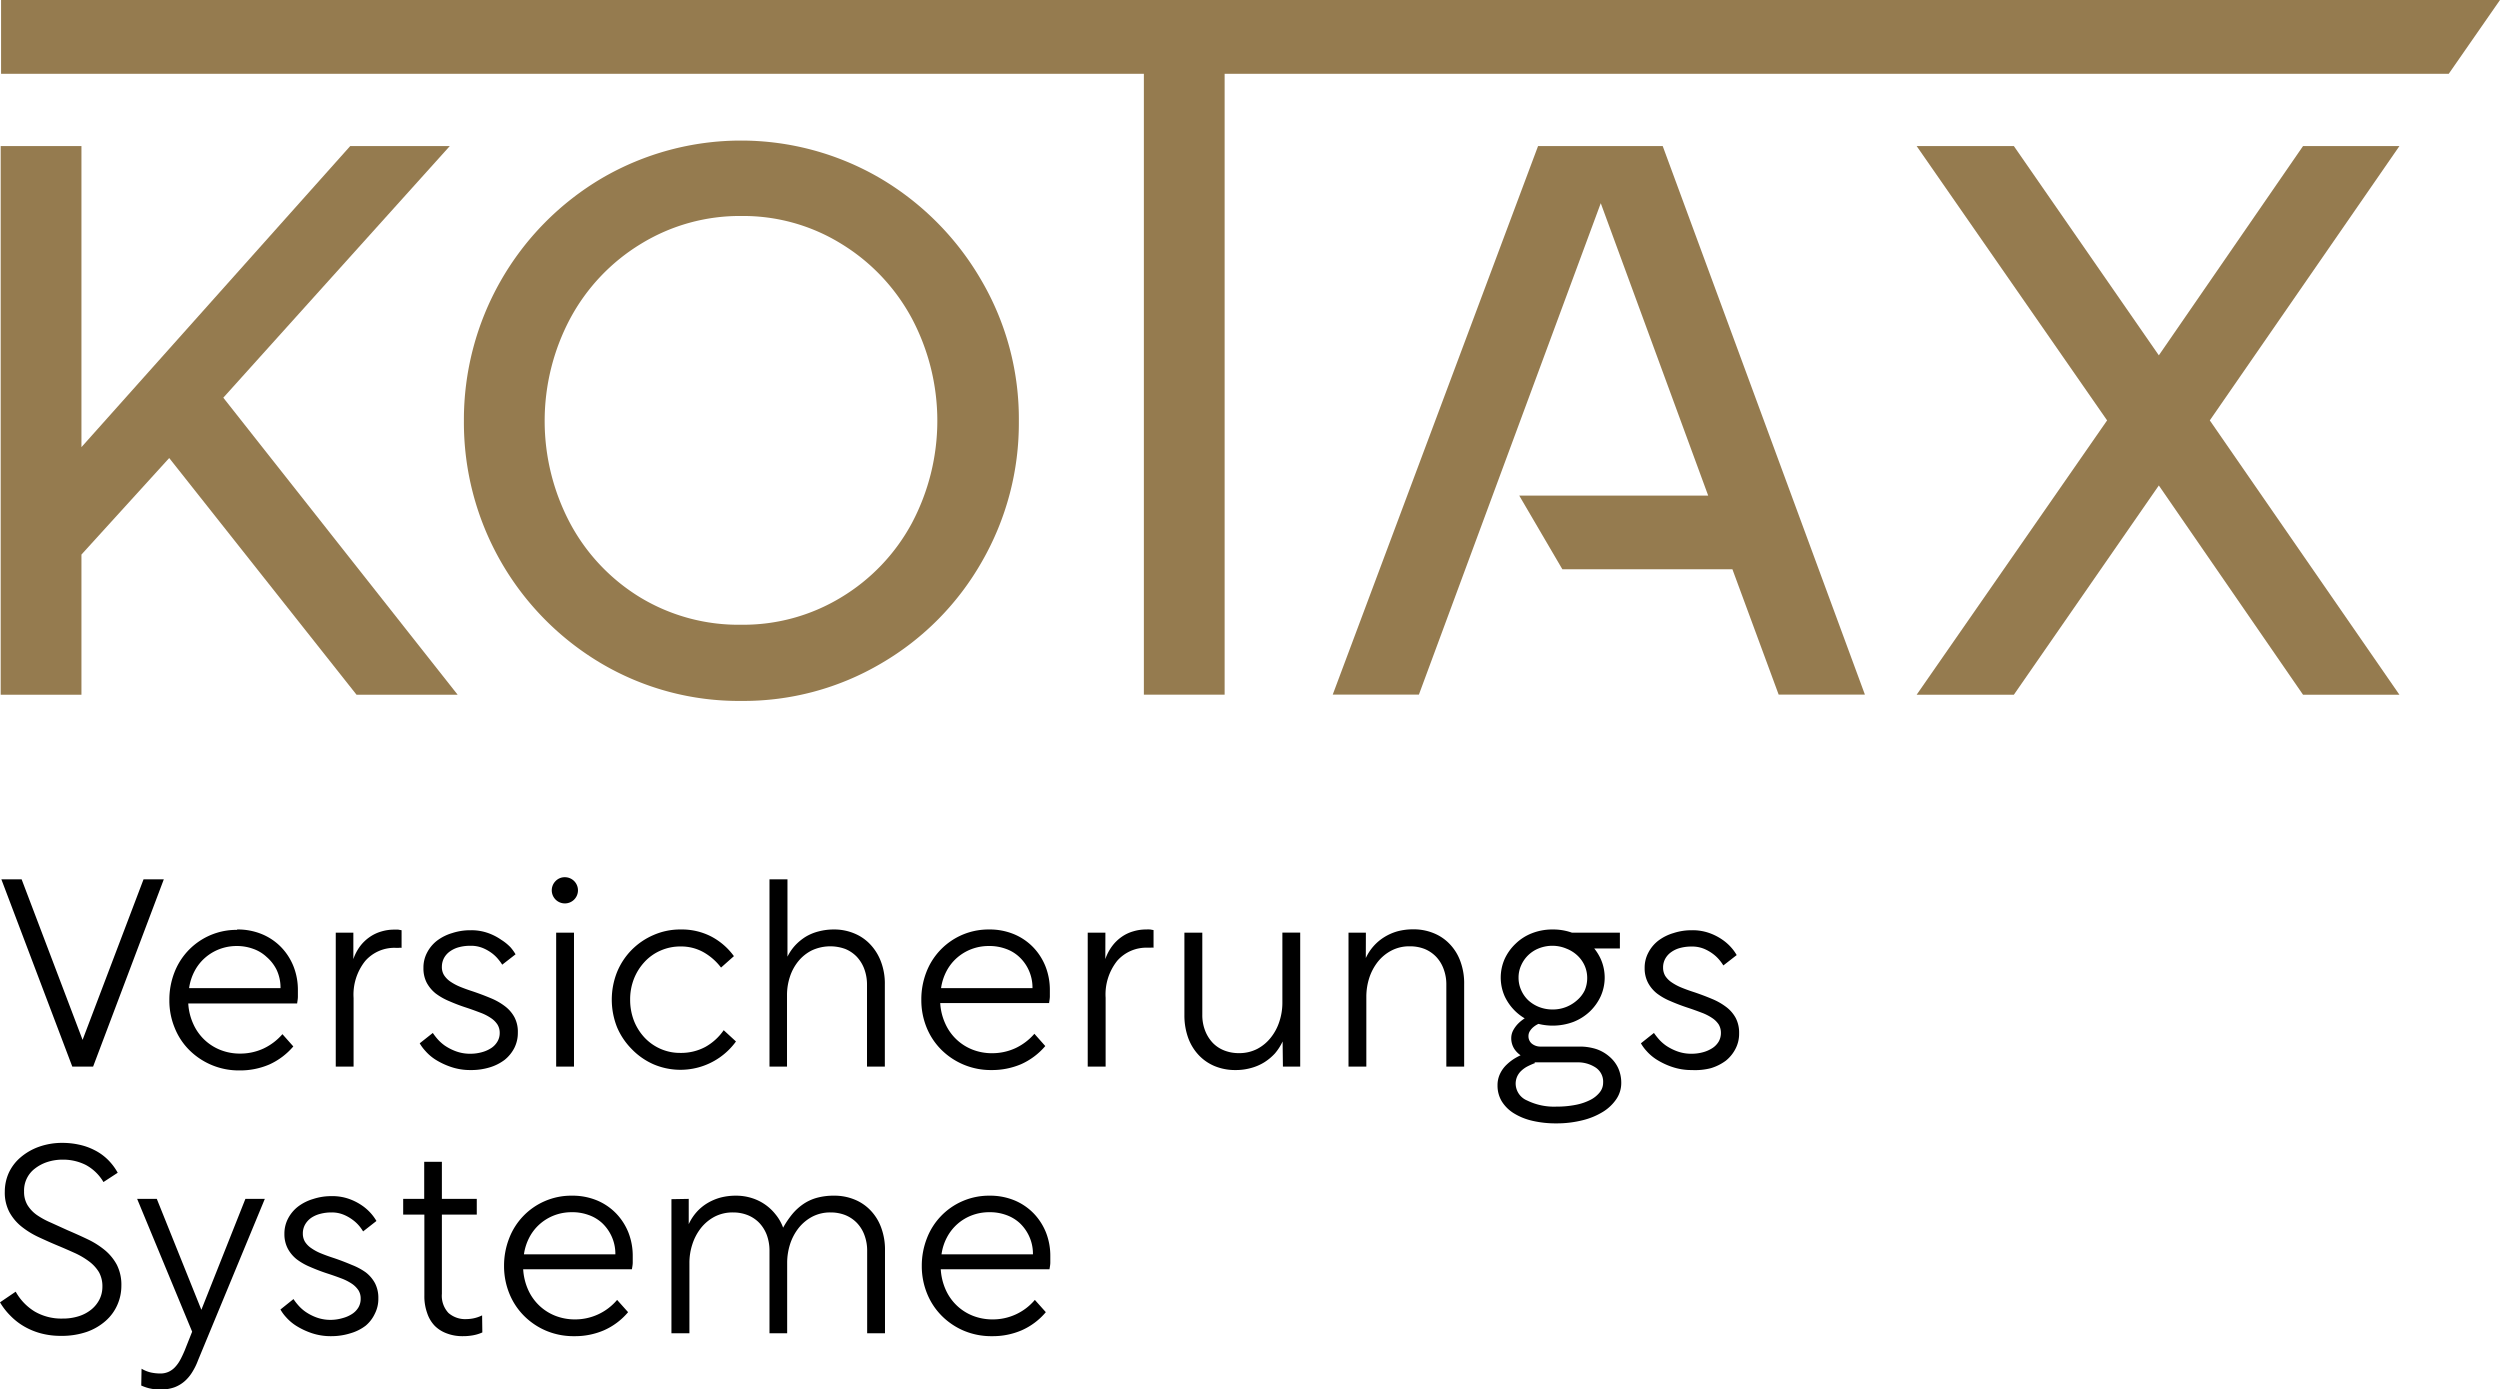 <svg id="Ebene_1" data-name="Ebene 1" xmlns="http://www.w3.org/2000/svg" viewBox="0 0 328.14 182.38"><defs><style>.cls-1{fill:#957b4f;}</style></defs><polygon class="cls-1" points="45.97 19.17 10.69 58.69 10.69 19.17 0.09 19.17 0.09 91.19 10.69 91.19 10.69 72.79 22.21 60.12 46.8 91.19 60.07 91.19 29.31 52.2 59.04 19.17 45.97 19.17"/><path class="cls-1" d="M97.31,82a24.71,24.71,0,0,0,13.11-3.6,25.44,25.44,0,0,0,9.26-9.72,28.68,28.68,0,0,0,0-26.9A25.74,25.74,0,0,0,110.42,32a24.48,24.48,0,0,0-13.11-3.65A24.79,24.79,0,0,0,84.14,32a25.64,25.64,0,0,0-9.31,9.83,28.65,28.65,0,0,0,0,26.85,25.44,25.44,0,0,0,9.26,9.77A24.92,24.92,0,0,0,97.31,82m0,10a35.5,35.5,0,0,1-18.42-4.94,36.73,36.73,0,0,1-18-31.79A36.8,36.8,0,0,1,79,23.39a36.22,36.22,0,0,1,36.52,0,37.05,37.05,0,0,1,13.27,13.37,36,36,0,0,1,4.94,18.52,36.44,36.44,0,0,1-4.84,18.42,36.08,36.08,0,0,1-13.22,13.37A35.55,35.55,0,0,1,97.31,92"/><path class="cls-1" d="M201.88,19.17l-26.95,72h11.31l23.87-64.5,14.1,38.38h-24.8l5.66,9.67h22.32l6.07,16.45h11.32l-26.54-72ZM.14,0V9.69h150V91.18h10.6V9.69H321.41L328.14,0Z"/><polygon class="cls-1" points="276.57 55.18 251.57 19.17 264.33 19.17 283.36 46.64 302.29 19.17 314.94 19.17 290.05 55.18 314.94 91.19 302.29 91.19 283.36 63.72 264.33 91.19 251.57 91.19 276.57 55.18"/><path d="M.18,115.42H2.84l8,21.07,8-21.07h2.66L12.22,140H9.49Z"/><path d="M31.12,122a8.33,8.33,0,0,1,3.25.61,7.52,7.52,0,0,1,2.52,1.7,7.76,7.76,0,0,1,1.63,2.52A8.41,8.41,0,0,1,39.1,130c0,.28,0,.56,0,.83s-.06.58-.1.88H24.71a7.5,7.5,0,0,0,.67,2.71,6.5,6.5,0,0,0,3.57,3.4,6.92,6.92,0,0,0,2.55.47,7.26,7.26,0,0,0,3.12-.68,7.51,7.51,0,0,0,2.45-1.87l1.43,1.61a9,9,0,0,1-3.17,2.38,9.69,9.69,0,0,1-3.9.77,9.19,9.19,0,0,1-6.58-2.67,8.63,8.63,0,0,1-1.92-2.92,9.34,9.34,0,0,1-.7-3.62,9.85,9.85,0,0,1,.66-3.64,8.72,8.72,0,0,1,8.23-5.6Zm0,2.17a6.37,6.37,0,0,0-2.29.4,6.25,6.25,0,0,0-1.91,1.14,6.08,6.08,0,0,0-1.38,1.75,6.85,6.85,0,0,0-.72,2.24h12v-.14a5.48,5.48,0,0,0-.51-2.26A5.39,5.39,0,0,0,35,125.61a5,5,0,0,0-1.77-1.07A6.22,6.22,0,0,0,31.08,124.17Z"/><path d="M46.38,125.89a6.21,6.21,0,0,1,.89-1.7A5.47,5.47,0,0,1,48.51,123a5.2,5.2,0,0,1,1.52-.73,5.74,5.74,0,0,1,1.7-.25,4.63,4.63,0,0,1,.54,0l.44.08v2.31a1.53,1.53,0,0,0-.38,0h-.39a5.09,5.09,0,0,0-4,1.72A7.09,7.09,0,0,0,46.41,131V140H44.07V122.42h2.31Z"/><path d="M61.78,140.45a7.78,7.78,0,0,1-2.59-.41,9.54,9.54,0,0,1-2-.94,6.13,6.13,0,0,1-1.36-1.16,5.58,5.58,0,0,1-.74-1l1.72-1.36a8.31,8.31,0,0,0,.57.75,5.6,5.6,0,0,0,1,.91,6.74,6.74,0,0,0,1.47.75,5.35,5.35,0,0,0,1.89.32,5.6,5.6,0,0,0,1.5-.2,4.32,4.32,0,0,0,1.23-.54,2.59,2.59,0,0,0,.82-.86,2.17,2.17,0,0,0,.3-1.13,2.05,2.05,0,0,0-.3-1.11,3,3,0,0,0-.86-.85,6.33,6.33,0,0,0-1.38-.7c-.55-.21-1.17-.44-1.87-.67a23.28,23.28,0,0,1-2.21-.84,8.2,8.2,0,0,1-1.77-1,4.63,4.63,0,0,1-1.19-1.42,4.08,4.08,0,0,1-.43-1.94,4.17,4.17,0,0,1,.47-2,4.72,4.72,0,0,1,1.31-1.58,6.2,6.2,0,0,1,2-1,7.58,7.58,0,0,1,2.42-.37,6.51,6.51,0,0,1,2.29.37,7.21,7.21,0,0,1,1.73.89A6.35,6.35,0,0,1,67,124.33a6.07,6.07,0,0,1,.67.93l-1.75,1.36a6.27,6.27,0,0,0-.48-.66,4.81,4.81,0,0,0-.85-.83,5.57,5.57,0,0,0-1.23-.7,4.06,4.06,0,0,0-1.61-.29,5.65,5.65,0,0,0-1.45.17,3.6,3.6,0,0,0-1.19.53,2.59,2.59,0,0,0-.81.87A2.47,2.47,0,0,0,58,126.9a2,2,0,0,0,.28,1.09,3,3,0,0,0,.82.84,6.94,6.94,0,0,0,1.31.7c.51.21,1.1.42,1.75.63.82.28,1.58.57,2.29.87a8.1,8.1,0,0,1,1.86,1.07,4.48,4.48,0,0,1,1.22,1.43,4.08,4.08,0,0,1,.44,2,4.37,4.37,0,0,1-.45,2,4.85,4.85,0,0,1-1.28,1.58,6.19,6.19,0,0,1-2,1A8.25,8.25,0,0,1,61.78,140.45Z"/><path d="M74.13,115.14a1.72,1.72,0,1,1-1.21.51A1.65,1.65,0,0,1,74.13,115.14ZM73,122.42h2.34V140H73Z"/><path d="M96.6,136.7a9,9,0,0,1-10.81,3,9,9,0,0,1-2.87-2A9.12,9.12,0,0,1,81,134.85a9.81,9.81,0,0,1,0-7.28,9,9,0,0,1,1.93-2.91,9.09,9.09,0,0,1,2.87-1.94,8.67,8.67,0,0,1,3.53-.72,8.43,8.43,0,0,1,4,.91,8.63,8.63,0,0,1,3,2.59L94.64,127a7.57,7.57,0,0,0-2.27-2,6,6,0,0,0-3.05-.77,6.4,6.4,0,0,0-2.62.54,6.22,6.22,0,0,0-2.1,1.49,7.08,7.08,0,0,0-1.39,2.21,7.4,7.4,0,0,0-.5,2.73,7.63,7.63,0,0,0,.5,2.78,7,7,0,0,0,1.4,2.22,6.39,6.39,0,0,0,2.09,1.47,6.31,6.31,0,0,0,2.59.53,6.71,6.71,0,0,0,3.3-.79,7.16,7.16,0,0,0,2.4-2.19Z"/><path d="M103.36,115.42v10.15a6.27,6.27,0,0,1,1-1.47,6.87,6.87,0,0,1,1.38-1.14,6.29,6.29,0,0,1,1.72-.71,7.73,7.73,0,0,1,2-.25,6.8,6.8,0,0,1,2.65.51,6,6,0,0,1,2.12,1.45,6.74,6.74,0,0,1,1.4,2.26,8.09,8.09,0,0,1,.51,3V140h-2.34V129.28a5.94,5.94,0,0,0-.37-2.13,4.79,4.79,0,0,0-1-1.6,4.43,4.43,0,0,0-1.5-1,5.76,5.76,0,0,0-4.34.18,5.39,5.39,0,0,0-1.79,1.42,6.31,6.31,0,0,0-1.12,2.06,7.64,7.64,0,0,0-.38,2.44V140H101V115.42Z"/><path d="M129.82,122a8.33,8.33,0,0,1,3.25.61,7.52,7.52,0,0,1,2.52,1.7,7.76,7.76,0,0,1,1.63,2.52,8.41,8.41,0,0,1,.58,3.12c0,.28,0,.56,0,.83s-.06.58-.1.88H123.41a7.5,7.5,0,0,0,.67,2.71,6.5,6.5,0,0,0,3.57,3.4,6.92,6.92,0,0,0,2.55.47,7.26,7.26,0,0,0,3.12-.68,7.51,7.51,0,0,0,2.45-1.87l1.43,1.61a9,9,0,0,1-3.17,2.38,9.73,9.73,0,0,1-3.9.77,9.19,9.19,0,0,1-6.58-2.67,8.8,8.8,0,0,1-1.93-2.92,9.52,9.52,0,0,1-.69-3.62,9.85,9.85,0,0,1,.66-3.64,8.72,8.72,0,0,1,8.23-5.6Zm0,2.17a6.37,6.37,0,0,0-2.29.4,6.25,6.25,0,0,0-1.91,1.14,6.08,6.08,0,0,0-1.38,1.75,6.85,6.85,0,0,0-.72,2.24h12v-.14a5.48,5.48,0,0,0-.51-2.26,5.39,5.39,0,0,0-1.22-1.69,5,5,0,0,0-1.77-1.07A6.22,6.22,0,0,0,129.78,124.17Z"/><path d="M145.08,125.89a6.21,6.21,0,0,1,.89-1.7,5.47,5.47,0,0,1,1.24-1.21,5.08,5.08,0,0,1,1.52-.73,5.74,5.74,0,0,1,1.7-.25,4.63,4.63,0,0,1,.54,0l.44.08v2.31a1.53,1.53,0,0,0-.38,0h-.39a5.09,5.09,0,0,0-4,1.72,7.09,7.09,0,0,0-1.52,4.86V140h-2.35V122.42h2.32Z"/><path d="M168.35,136.7a7,7,0,0,1-1,1.56,6.85,6.85,0,0,1-1.4,1.17,6.45,6.45,0,0,1-1.74.75,7.44,7.44,0,0,1-2.06.27,7,7,0,0,1-2.7-.51,6.08,6.08,0,0,1-2.11-1.45,6.56,6.56,0,0,1-1.39-2.28,8.63,8.63,0,0,1-.49-2.94V122.42h2.35v10.75a5.59,5.59,0,0,0,.37,2.11,4.91,4.91,0,0,0,1,1.6,4.22,4.22,0,0,0,1.51,1,5.17,5.17,0,0,0,1.92.35,5.11,5.11,0,0,0,2.42-.56,5.56,5.56,0,0,0,1.78-1.49,6.57,6.57,0,0,0,1.12-2.11,7.85,7.85,0,0,0,.39-2.45v-9.21h2.34V140h-2.27Z"/><path d="M179.27,125.75A6.37,6.37,0,0,1,181.7,123a6.74,6.74,0,0,1,1.73-.76,7.93,7.93,0,0,1,2.07-.26,6.9,6.9,0,0,1,2.69.51,6,6,0,0,1,2.12,1.45,6.4,6.4,0,0,1,1.38,2.26,8.32,8.32,0,0,1,.49,3V140h-2.34V129.28a5.73,5.73,0,0,0-.37-2.13,4.63,4.63,0,0,0-1-1.6,4.43,4.43,0,0,0-1.5-1,5.22,5.22,0,0,0-1.93-.34,5,5,0,0,0-2.41.56,5.57,5.57,0,0,0-1.79,1.48,6.83,6.83,0,0,0-1.12,2.12,8.09,8.09,0,0,0-.38,2.45V140H177V122.42h2.28Z"/><path d="M201.49,139.53a9.88,9.88,0,0,0-.94.41,3.6,3.6,0,0,0-.82.56,2.41,2.41,0,0,0-.58.77,2.34,2.34,0,0,0-.21,1,2.42,2.42,0,0,0,1.49,2.17,8,8,0,0,0,3.86.81,12.73,12.73,0,0,0,2.52-.23,7.28,7.28,0,0,0,1.93-.65,3.72,3.72,0,0,0,1.24-1,2,2,0,0,0,.44-1.26,2.22,2.22,0,0,0-1-2,4.23,4.23,0,0,0-2.42-.67h-5.53l-1.33-.62a3.16,3.16,0,0,1-1.34-1.09,2.59,2.59,0,0,1-.44-1.5,2.21,2.21,0,0,1,.26-1,3.93,3.93,0,0,1,.68-.91,5,5,0,0,1,1-.76,7.62,7.62,0,0,1,1.12-.54l1.23,1.09a6.5,6.5,0,0,0-.67.26,2.92,2.92,0,0,0-.64.38,2.23,2.23,0,0,0-.51.55,1.22,1.22,0,0,0-.21.69,1.25,1.25,0,0,0,.45,1,1.78,1.78,0,0,0,1.16.38h5.07a7.1,7.1,0,0,1,2.23.33,5.14,5.14,0,0,1,1.73,1,4.4,4.4,0,0,1,1.14,1.5,4.69,4.69,0,0,1,.4,1.93,3.76,3.76,0,0,1-.63,2.11,5.76,5.76,0,0,1-1.75,1.68,9.25,9.25,0,0,1-2.7,1.12,13.85,13.85,0,0,1-3.46.41,13.43,13.43,0,0,1-3.17-.35,8,8,0,0,1-2.43-1,4.86,4.86,0,0,1-1.56-1.57,4,4,0,0,1-.54-2.07,3.43,3.43,0,0,1,.33-1.52,4,4,0,0,1,.88-1.21,6.15,6.15,0,0,1,1.22-.91,7.79,7.79,0,0,1,1.42-.63ZM203.8,122a7.31,7.31,0,0,1,2.72.49,6.58,6.58,0,0,1,2.15,1.37,6.47,6.47,0,0,1,1.43,2,6,6,0,0,1,0,4.91,6.6,6.6,0,0,1-1.43,2,6.73,6.73,0,0,1-2.15,1.36,7.77,7.77,0,0,1-5.43,0,6.52,6.52,0,0,1-2.15-1.36,6.63,6.63,0,0,1-1.44-2,6.06,6.06,0,0,1,0-4.91,6.5,6.5,0,0,1,1.44-2,6.38,6.38,0,0,1,2.15-1.37A7.26,7.26,0,0,1,203.8,122Zm0,2.14a4.8,4.8,0,0,0-1.8.33,4.27,4.27,0,0,0-1.42.91,4.23,4.23,0,0,0-.92,1.33,3.84,3.84,0,0,0-.34,1.63,3.91,3.91,0,0,0,.34,1.61,4.12,4.12,0,0,0,.92,1.33,4.56,4.56,0,0,0,1.42.89,4.8,4.8,0,0,0,1.8.33,4.72,4.72,0,0,0,1.77-.33,4.78,4.78,0,0,0,1.44-.89A4,4,0,0,0,208,130a4.07,4.07,0,0,0,.33-1.61,4,4,0,0,0-.33-1.63,4.13,4.13,0,0,0-.94-1.33,4.47,4.47,0,0,0-1.44-.91A4.72,4.72,0,0,0,203.8,124.14Zm1.23-1.72h7.59v2.07h-4.55Z"/><path d="M222.07,140.45a7.82,7.82,0,0,1-2.59-.41,9.45,9.45,0,0,1-2-.94,6.19,6.19,0,0,1-1.37-1.16,5.44,5.44,0,0,1-.73-1l1.71-1.36a8.85,8.85,0,0,0,.58.75,5.51,5.51,0,0,0,1,.91,6.74,6.74,0,0,0,1.47.75,5.35,5.35,0,0,0,1.89.32,5.62,5.62,0,0,0,1.51-.2,4.38,4.38,0,0,0,1.22-.54,2.62,2.62,0,0,0,.83-.86,2.26,2.26,0,0,0,.29-1.13,2.14,2.14,0,0,0-.29-1.11,3,3,0,0,0-.86-.85,6.57,6.57,0,0,0-1.38-.7c-.55-.21-1.18-.44-1.88-.67s-1.52-.54-2.2-.84a8,8,0,0,1-1.77-1,4.49,4.49,0,0,1-1.19-1.42,4.08,4.08,0,0,1-.44-1.94,4.18,4.18,0,0,1,.48-2,4.72,4.72,0,0,1,1.31-1.58,6.2,6.2,0,0,1,2-1,7.56,7.56,0,0,1,2.41-.37,6.53,6.53,0,0,1,2.3.37,7.21,7.21,0,0,1,1.73.89,6.35,6.35,0,0,1,1.19,1.07,5.91,5.91,0,0,1,.66.93l-1.75,1.36a5.88,5.88,0,0,0-.47-.66,4.89,4.89,0,0,0-.86-.83,5.49,5.49,0,0,0-1.22-.7,4.06,4.06,0,0,0-1.61-.29,5.65,5.65,0,0,0-1.45.17,3.51,3.51,0,0,0-1.19.53,2.59,2.59,0,0,0-.81.87,2.36,2.36,0,0,0-.3,1.19,2.13,2.13,0,0,0,.28,1.09,3,3,0,0,0,.83.84,6.94,6.94,0,0,0,1.31.7c.51.21,1.09.42,1.75.63.82.28,1.58.57,2.29.87a8.32,8.32,0,0,1,1.86,1.07,4.48,4.48,0,0,1,1.22,1.43,4.19,4.19,0,0,1,.44,2,4.25,4.25,0,0,1-.46,2,4.82,4.82,0,0,1-1.27,1.58,6.3,6.3,0,0,1-2,1A8.31,8.31,0,0,1,222.07,140.45Z"/><path d="M13.58,155.15a6,6,0,0,0-2.31-2.24,6.64,6.64,0,0,0-3-.7,6.5,6.5,0,0,0-2.09.32,5.38,5.38,0,0,0-1.61.86,3.61,3.61,0,0,0-1.41,3,3.37,3.37,0,0,0,.45,1.79,4.51,4.51,0,0,0,1.22,1.29,10.47,10.47,0,0,0,1.83,1l2.2,1c.93.4,1.83.8,2.68,1.21a10.91,10.91,0,0,1,2.26,1.44A6.54,6.54,0,0,1,15.33,166a5.81,5.81,0,0,1,.6,2.76,6.16,6.16,0,0,1-.53,2.52,6,6,0,0,1-1.54,2.1,7.46,7.46,0,0,1-2.48,1.44,10.12,10.12,0,0,1-3.4.52,10,10,0,0,1-2.54-.31,9,9,0,0,1-2.24-.91,8.3,8.3,0,0,1-1.83-1.42A8.75,8.75,0,0,1,0,170.94l2.06-1.4a7.06,7.06,0,0,0,2.52,2.62,6.94,6.94,0,0,0,3.61.91,6.89,6.89,0,0,0,2.15-.31,5,5,0,0,0,1.65-.88,4.06,4.06,0,0,0,1.07-1.33,3.69,3.69,0,0,0,.38-1.64A3.81,3.81,0,0,0,13,167a5,5,0,0,0-1.28-1.41,10.15,10.15,0,0,0-1.87-1.11c-.71-.32-1.48-.66-2.3-1s-1.66-.72-2.48-1.1A11.12,11.12,0,0,1,2.83,161a6.31,6.31,0,0,1-1.59-1.89,5.49,5.49,0,0,1-.61-2.71,6,6,0,0,1,.53-2.47,5.93,5.93,0,0,1,1.52-2,7.68,7.68,0,0,1,2.41-1.4,9.09,9.09,0,0,1,3.17-.52,10,10,0,0,1,2.1.23,8,8,0,0,1,2,.7,6.92,6.92,0,0,1,1.74,1.22,7.53,7.53,0,0,1,1.35,1.77Z"/><path d="M18.58,179.65a4.17,4.17,0,0,0,1.28.51,6.12,6.12,0,0,0,1.17.12,2.59,2.59,0,0,0,1.07-.21,2.66,2.66,0,0,0,.86-.61,4.44,4.44,0,0,0,.68-.94c.2-.36.39-.77.58-1.21l1-2.52L18,157.36h2.58l5.85,14.56,5.78-14.56h2.55L26,178.53a8.47,8.47,0,0,1-.75,1.54,5.24,5.24,0,0,1-1,1.21,4.34,4.34,0,0,1-1.35.81,5.22,5.22,0,0,1-1.82.29,5.74,5.74,0,0,1-1.54-.17,6.24,6.24,0,0,1-1-.35Z"/><path d="M43.5,175.38a7.82,7.82,0,0,1-2.59-.4,9.69,9.69,0,0,1-2-.94,6.19,6.19,0,0,1-1.37-1.16,5.44,5.44,0,0,1-.73-1l1.71-1.37a7.38,7.38,0,0,0,.58.76,5.29,5.29,0,0,0,1,.91,6.44,6.44,0,0,0,1.46.75,5.35,5.35,0,0,0,1.89.31A5.63,5.63,0,0,0,45,173a4.26,4.26,0,0,0,1.22-.54,2.62,2.62,0,0,0,.83-.86,2.2,2.2,0,0,0,.29-1.14,2,2,0,0,0-.29-1.1,3.19,3.19,0,0,0-.86-.86,6.81,6.81,0,0,0-1.38-.7c-.55-.21-1.17-.43-1.88-.66s-1.52-.54-2.2-.84a8,8,0,0,1-1.77-1,4.49,4.49,0,0,1-1.19-1.42,4.08,4.08,0,0,1-.44-1.94,4.25,4.25,0,0,1,.48-2,4.79,4.79,0,0,1,1.31-1.57,6.2,6.2,0,0,1,2-1,7.56,7.56,0,0,1,2.41-.37,6.53,6.53,0,0,1,2.3.37,7.21,7.21,0,0,1,1.73.89,6.33,6.33,0,0,1,1.85,2l-1.75,1.37a5.81,5.81,0,0,0-.47-.67,4.86,4.86,0,0,0-.86-.82,5.49,5.49,0,0,0-1.22-.7,4.06,4.06,0,0,0-1.61-.3,5.65,5.65,0,0,0-1.45.18,3.8,3.8,0,0,0-1.19.52,2.72,2.72,0,0,0-.81.88,2.36,2.36,0,0,0-.3,1.19,2.06,2.06,0,0,0,.28,1.08,2.87,2.87,0,0,0,.83.84,6.41,6.41,0,0,0,1.31.7c.51.21,1.1.42,1.75.63.82.28,1.58.58,2.29.88A8.32,8.32,0,0,1,48,167a4.48,4.48,0,0,1,1.22,1.43,4.19,4.19,0,0,1,.44,2,4.25,4.25,0,0,1-.46,2A4.57,4.57,0,0,1,48,174a6,6,0,0,1-2,1A8.32,8.32,0,0,1,43.5,175.38Z"/><path d="M63.31,174.89a5.15,5.15,0,0,1-1.19.37,7.25,7.25,0,0,1-1.36.12,5.67,5.67,0,0,1-2.08-.35,4.32,4.32,0,0,1-1.61-1,4.37,4.37,0,0,1-1-1.68,6.47,6.47,0,0,1-.37-2.29V159.42H52.92v-2.06h2.76v-4.87H58v4.87h4.58v2.06H58v10.4a3.29,3.29,0,0,0,.87,2.52,3.33,3.33,0,0,0,2.35.8,5,5,0,0,0,.93-.1,4.61,4.61,0,0,0,1.13-.39Z"/><path d="M75.07,156.94a8.38,8.38,0,0,1,3.26.61,7.52,7.52,0,0,1,2.52,1.7,7.76,7.76,0,0,1,1.63,2.52,8.35,8.35,0,0,1,.57,3.11q0,.42,0,.84c0,.28-.06.58-.11.88H68.67a7.71,7.71,0,0,0,.66,2.71,6.5,6.5,0,0,0,3.57,3.4,7,7,0,0,0,2.56.47A7.2,7.2,0,0,0,81,170.62l1.44,1.61a8.75,8.75,0,0,1-3.17,2.38,9.56,9.56,0,0,1-3.9.77,9.25,9.25,0,0,1-3.68-.71,9.14,9.14,0,0,1-2.9-1.95,8.8,8.8,0,0,1-1.93-2.92,9.53,9.53,0,0,1-.7-3.62,9.86,9.86,0,0,1,.67-3.64,8.7,8.7,0,0,1,4.67-4.88A8.7,8.7,0,0,1,75.07,156.94Zm0,2.17a6.37,6.37,0,0,0-2.29.4,6.25,6.25,0,0,0-1.91,1.14,6.08,6.08,0,0,0-1.38,1.75,6.85,6.85,0,0,0-.72,2.24h12v-.14a5.48,5.48,0,0,0-.51-2.26,5.55,5.55,0,0,0-1.22-1.7,5.1,5.1,0,0,0-1.77-1.06A6.22,6.22,0,0,0,75,159.11Z"/><path d="M90.4,157.36v3.32a6.47,6.47,0,0,1,1-1.55,6.13,6.13,0,0,1,1.4-1.18,6.91,6.91,0,0,1,1.73-.75,7.9,7.9,0,0,1,2.06-.26,6.82,6.82,0,0,1,2.05.3,6.36,6.36,0,0,1,3.15,2.15,5.94,5.94,0,0,1,1,1.75,11.88,11.88,0,0,1,1.21-1.79,7.12,7.12,0,0,1,1.44-1.31,6,6,0,0,1,1.78-.82,8.27,8.27,0,0,1,2.26-.28,6.9,6.9,0,0,1,2.69.51,6,6,0,0,1,2.12,1.45,6.4,6.4,0,0,1,1.38,2.26,8.3,8.3,0,0,1,.49,3V175h-2.34V164.22a5.79,5.79,0,0,0-.37-2.14,4.59,4.59,0,0,0-1-1.59,4.43,4.43,0,0,0-1.5-1,5.22,5.22,0,0,0-1.93-.35,5.07,5.07,0,0,0-2.41.56,5.73,5.73,0,0,0-1.79,1.49,6.83,6.83,0,0,0-1.12,2.12,8.09,8.09,0,0,0-.38,2.45V175H101V164.22a6,6,0,0,0-.36-2.14,4.74,4.74,0,0,0-1-1.59,4.38,4.38,0,0,0-1.51-1,5.17,5.17,0,0,0-1.92-.35,5.11,5.11,0,0,0-2.42.56A5.69,5.69,0,0,0,92,161.19a6.83,6.83,0,0,0-1.12,2.12,7.8,7.8,0,0,0-.39,2.45V175H88.13v-17.6Z"/><path d="M129.88,156.94a8.38,8.38,0,0,1,3.26.61,7.52,7.52,0,0,1,2.52,1.7,7.76,7.76,0,0,1,1.63,2.52,8.35,8.35,0,0,1,.57,3.11q0,.42,0,.84c0,.28-.06.58-.11.88H123.48a7.71,7.71,0,0,0,.66,2.71,6.5,6.5,0,0,0,3.57,3.4,7,7,0,0,0,2.56.47,7.2,7.2,0,0,0,5.56-2.56l1.44,1.61a8.75,8.75,0,0,1-3.17,2.38,9.56,9.56,0,0,1-3.9.77,9.25,9.25,0,0,1-3.68-.71,9.14,9.14,0,0,1-2.9-1.95,8.8,8.8,0,0,1-1.93-2.92,9.53,9.53,0,0,1-.7-3.62,9.86,9.86,0,0,1,.67-3.64,8.7,8.7,0,0,1,4.67-4.88A8.7,8.7,0,0,1,129.88,156.94Zm0,2.17a6.37,6.37,0,0,0-2.29.4,6.13,6.13,0,0,0-3.29,2.89,6.62,6.62,0,0,0-.72,2.24h12v-.14a5.48,5.48,0,0,0-.51-2.26,5.55,5.55,0,0,0-1.22-1.7,5.19,5.19,0,0,0-1.77-1.06A6.22,6.22,0,0,0,129.85,159.11Z"/></svg>